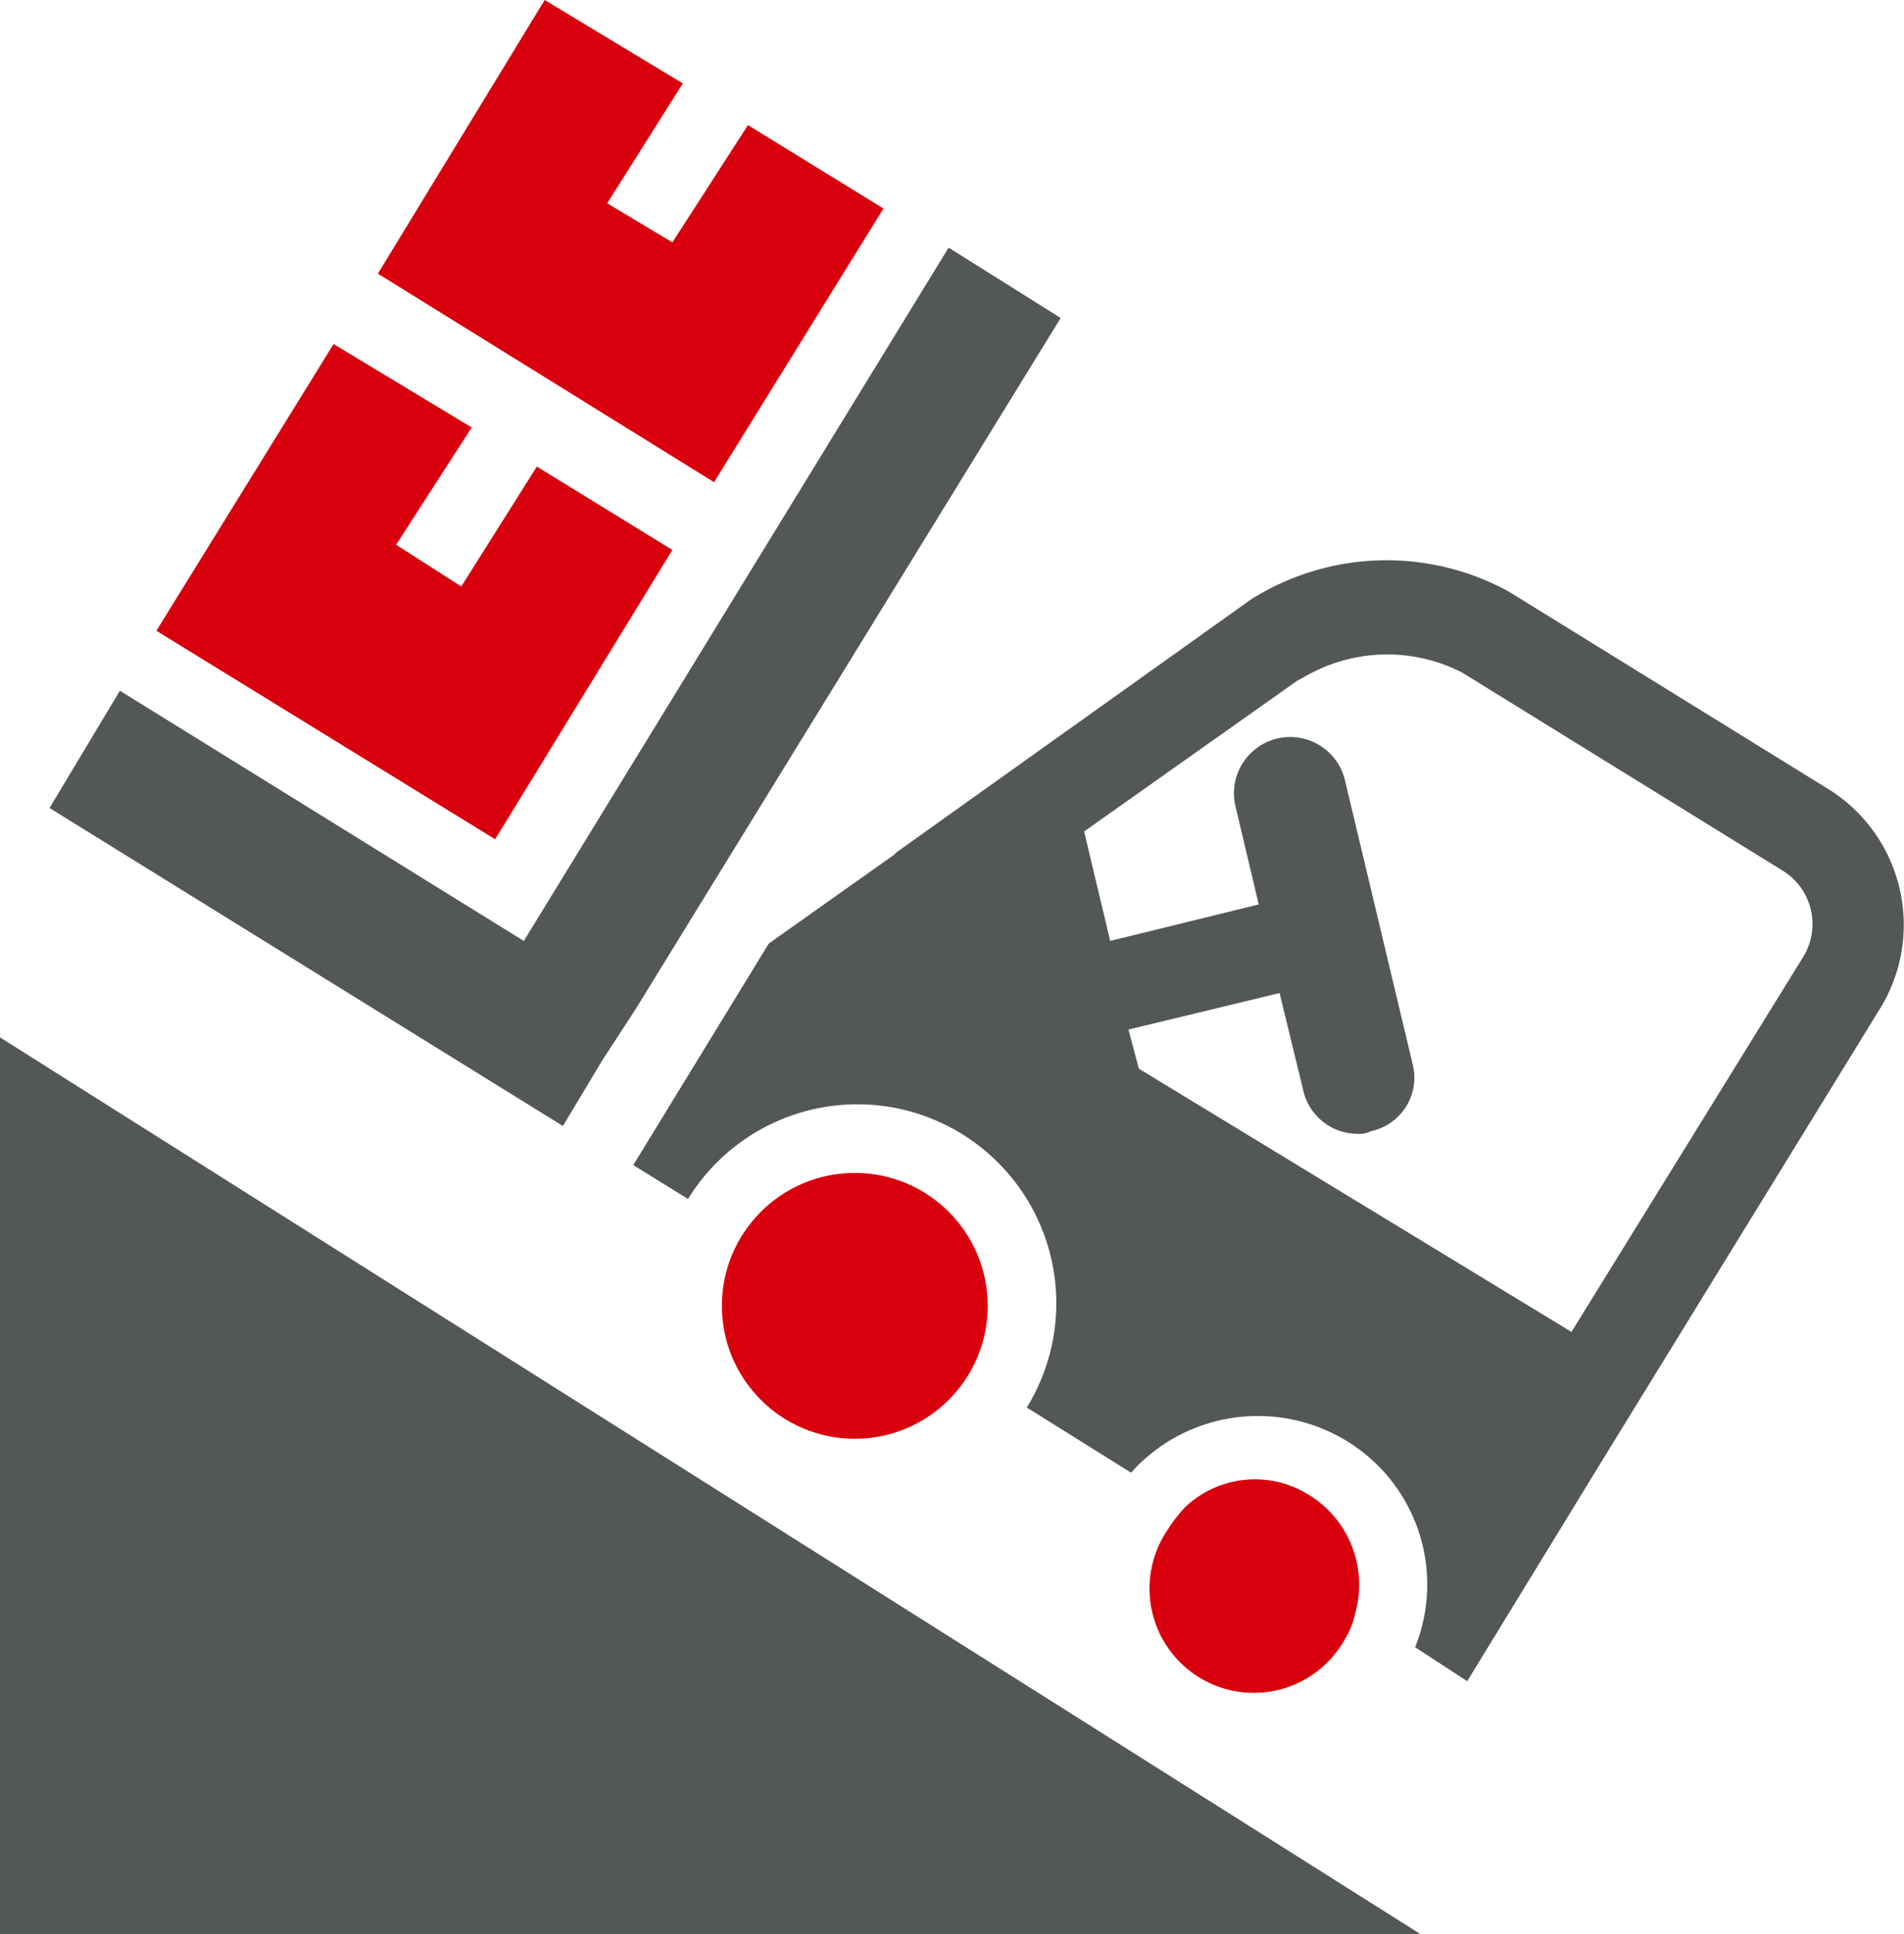 <svg xmlns="http://www.w3.org/2000/svg" width="73.06" height="74.2" viewBox="0 0 73.06 74.2">
  <g id="Group_7" data-name="Group 7" transform="translate(-13.5 -12.9)">
    <path id="Path_20" data-name="Path 20" d="M83.7,43.2,71.4,35.6a9.748,9.748,0,0,0-9.9.3h0L47.9,45.6l-.1.1L43,49.1l-5.2,8.5,2.1,1.3a7.632,7.632,0,1,1,13,8l4,2.5a6.536,6.536,0,0,1,8.3-1.2,6.453,6.453,0,0,1,2.6,7.9l2,1.3L75,68.9,85.7,51.5A6.136,6.136,0,0,0,83.7,43.2Zm-1,6.4L73.8,64,57.2,53.9l-.4-1.5L62.6,51l.9,3.7a2.14,2.14,0,0,0,2.1,1.7.9.9,0,0,0,.5-.1,2.1,2.1,0,0,0,1.6-2.6L65.1,42.8a2.159,2.159,0,0,0-4.2,1l.9,3.8L56.1,49l-1-4.2L63.3,39l.2-.1a6.3,6.3,0,0,1,6.1-.2l12.3,7.6A2.408,2.408,0,0,1,82.7,49.6Z" fill="#545758"/>
    <path id="Path_21" data-name="Path 21" d="M54.2,25.1,37.9,51.6l-1.3,2-1.5,2.5L15.4,43.9l2.7-4.5L33.6,49,49.9,22.4Z" fill="#545758"/>
    <path id="Path_22" data-name="Path 22" d="M39.3,34,32.5,45.1l-13-8,6.8-11,5.3,3.2-2.9,4.5,2.5,1.6,2.9-4.6Z" fill="#d9000d"/>
    <path id="Path_23" data-name="Path 23" d="M47.4,20.9,40.9,31.4,28,23.4l6.4-10.5,5.3,3.2-2.9,4.6,2.5,1.5,2.9-4.5Z" fill="#d9000d"/>
    <g id="Group_6" data-name="Group 6">
      <circle id="Ellipse_4" data-name="Ellipse 4" cx="5.1" cy="5.1" r="5.1" transform="translate(41.2 57.9)" fill="#d9000d"/>
      <path id="Path_24" data-name="Path 24" d="M65.5,74.8a3,3,0,0,1-.4,1,4,4,0,1,1-6.8-4.2,5.5,5.5,0,0,1,.7-.9,3.9,3.9,0,0,1,4.8-.4A4.038,4.038,0,0,1,65.5,74.8Z" fill="#d9000d"/>
    </g>
    <path id="Path_25" data-name="Path 25" d="M13.5,52.7V87.1H68Z" fill="#545758"/>
  </g>
</svg>
